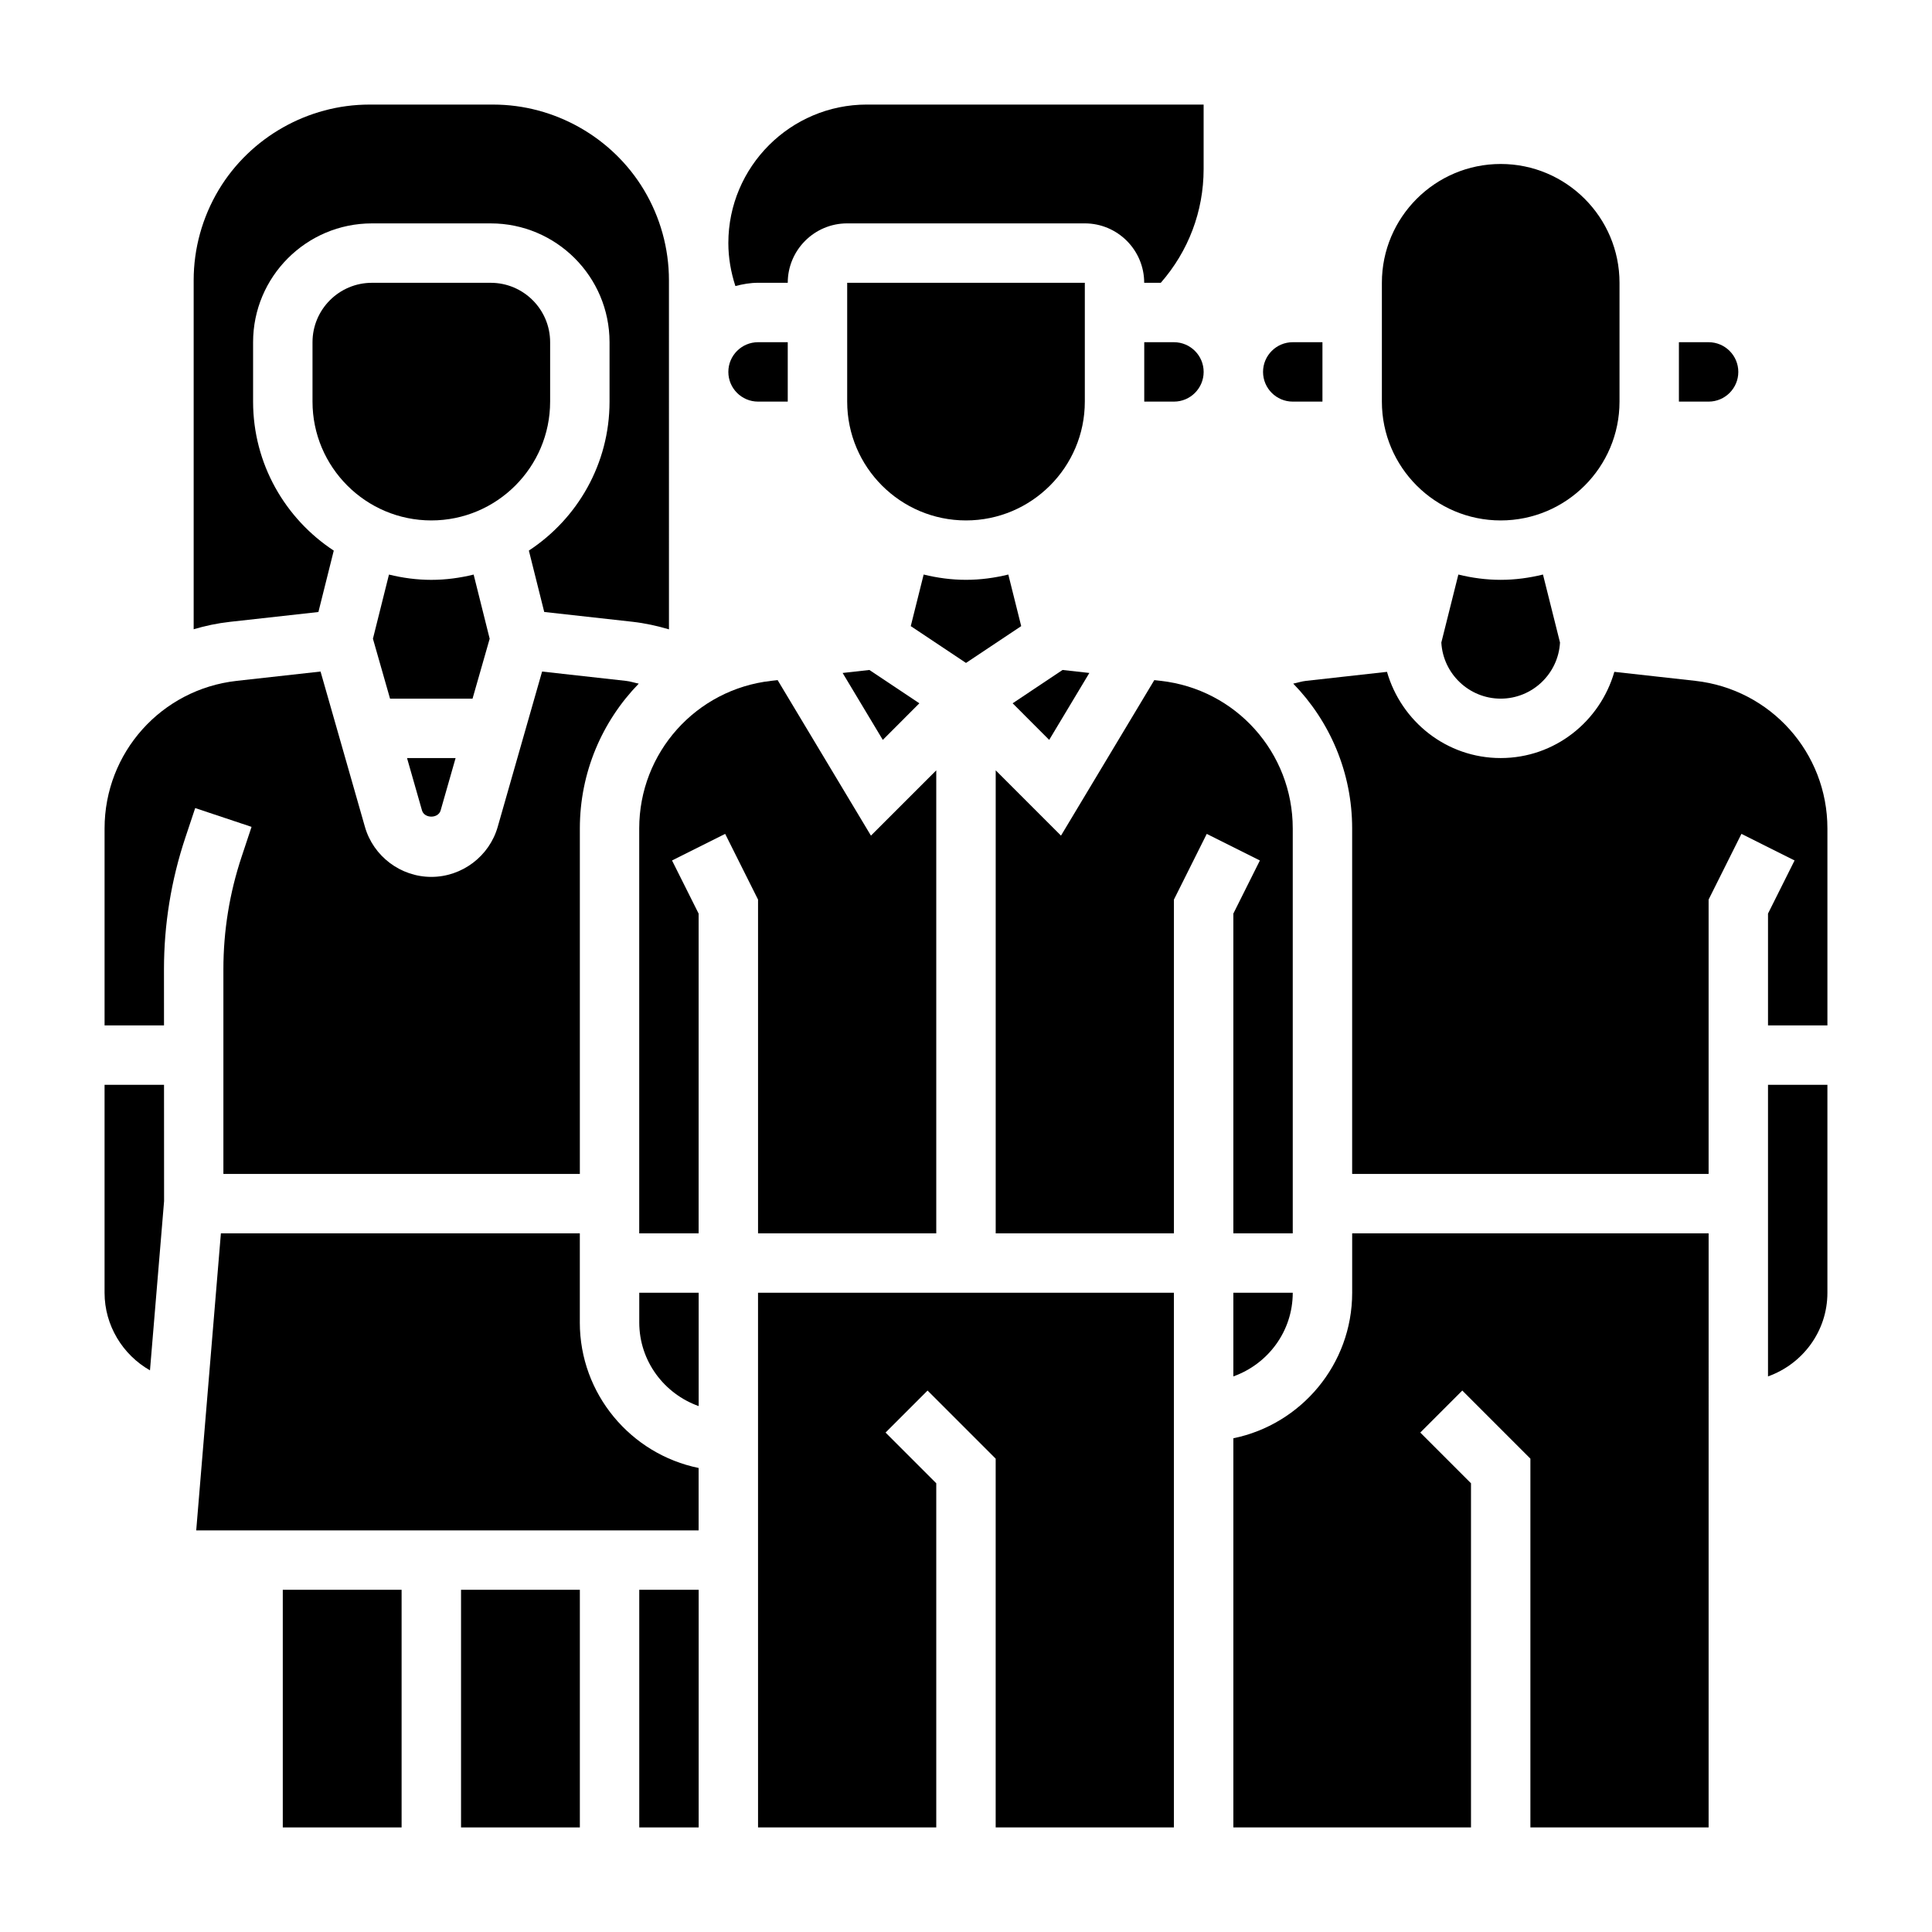 <?xml version="1.0" encoding="UTF-8"?>
<!-- Uploaded to: SVG Repo, www.svgrepo.com, Generator: SVG Repo Mixer Tools -->
<svg fill="#000000" width="800px" height="800px" version="1.1" viewBox="144 144 512 512" xmlns="http://www.w3.org/2000/svg">
 <g>
  <path d="m344.89 250.43h7.871v-15.742h-7.871c-4.336 0-7.871 3.527-7.871 7.871s3.535 7.871 7.871 7.871z"/>
  <path d="m344.89 218.94h7.871c0-8.684 7.062-15.742 15.742-15.742h62.977c8.684 0 15.742 7.062 15.742 15.742h4.402c7.309-8.359 11.348-18.922 11.348-30.133v-17.098h-89.246c-20.238 0-36.707 16.469-36.707 36.707 0 3.863 0.668 7.715 1.867 11.391 1.926-0.504 3.918-0.867 6.004-0.867z"/>
  <path d="m260.77 358.78 3.969-13.887h-12.871l3.969 13.887c0.637 2.18 4.305 2.18 4.934 0z"/>
  <path d="m273.77 313.27-4.25-17.004c-3.606 0.883-7.344 1.402-11.219 1.402-3.871 0-7.613-0.52-11.219-1.402l-4.25 17.004 4.535 15.883h21.859z"/>
  <path d="m432.69 322.34-7.094-0.793-13.238 8.832 9.688 9.699z"/>
  <path d="m228.38 306.19 4.07-16.27c-12.863-8.457-21.379-22.988-21.379-39.488v-15.742c0-17.367 14.121-31.488 31.488-31.488h31.488c17.367 0 31.488 14.121 31.488 31.488v15.742c0 16.5-8.516 31.031-21.379 39.477l4.07 16.27 23.395 2.598c3.305 0.371 6.519 1.078 9.66 2.008l-0.004-92.508c0-8.43-2.297-16.711-6.637-23.961-8.367-13.938-23.668-22.602-39.934-22.602h-32.82c-16.254 0-31.559 8.664-39.926 22.605-4.336 7.242-6.637 15.527-6.637 23.957v92.48c3.109-0.922 6.328-1.598 9.66-1.969z"/>
  <path d="m462.98 242.56c0-4.344-3.535-7.871-7.871-7.871h-7.871v15.742h7.871c4.336 0 7.871-3.527 7.871-7.871z"/>
  <path d="m414.63 309.93-3.418-13.672c-3.606 0.883-7.344 1.402-11.215 1.402s-7.613-0.52-11.219-1.402l-3.418 13.672 14.637 9.754z"/>
  <path d="m486.59 250.43h7.871v-15.742h-7.871c-4.336 0-7.871 3.527-7.871 7.871s3.535 7.871 7.871 7.871z"/>
  <path d="m604.67 242.56c0-4.344-3.535-7.871-7.871-7.871h-7.871v15.742h7.871c4.336 0 7.871-3.527 7.871-7.871z"/>
  <path d="m541.7 281.92c17.367 0 31.488-14.121 31.488-31.488v-31.488c0-17.367-14.121-31.488-31.488-31.488-17.367 0-31.488 14.121-31.488 31.488v31.488c0 17.367 14.121 31.488 31.488 31.488z"/>
  <path d="m431.49 250.43v-31.488h-62.977v31.488c0 17.367 14.121 31.488 31.488 31.488 17.363 0 31.488-14.121 31.488-31.488z"/>
  <path d="m377.95 340.08 9.691-9.699-13.242-8.832-7.094 0.793z"/>
  <path d="m530.48 296.26-4.512 18.02c0.465 8.273 7.348 14.867 15.73 14.867 8.383 0 15.266-6.598 15.719-14.871l-4.512-18.02c-3.594 0.887-7.336 1.406-11.207 1.406-3.875 0-7.613-0.52-11.219-1.402z"/>
  <path d="m470.85 386.11v84.734h15.742v-107.3c0-20.09-15.051-36.902-35.016-39.117l-1.676-0.188-24.727 41.211-17.301-17.305v122.7h47.23v-88.449l8.699-17.406 14.082 7.047z"/>
  <path d="m470.85 508.76c9.141-3.258 15.742-11.918 15.742-22.168h-15.742z"/>
  <path d="m344.89 628.29h47.23v-91.207l-13.438-13.438 11.133-11.133 18.051 18.051v97.727h47.23v-141.7h-110.21z"/>
  <path d="m612.54 508.76c9.141-3.258 15.742-11.918 15.742-22.168v-55.105h-15.742z"/>
  <path d="m593.27 324.43-21.453-2.387c-3.785 13.148-15.781 22.848-30.125 22.848s-26.34-9.699-30.125-22.844l-21.453 2.387c-1.164 0.125-2.258 0.504-3.394 0.73 9.684 9.965 15.613 23.52 15.613 38.383v91.551h94.465v-72.707l8.699-17.406 14.082 7.047-7.039 14.078v29.629h15.742v-52.191c0.004-20.09-15.051-36.895-35.012-39.117z"/>
  <path d="m344.89 382.4v88.449h47.23v-122.7l-17.312 17.301-24.727-41.211-1.676 0.188c-19.953 2.227-35.004 19.031-35.004 39.121v107.3h15.742v-84.734l-7.047-14.082 14.082-7.047z"/>
  <path d="m502.34 486.59c0 19.004-13.547 34.906-31.488 38.566v103.13h62.977v-91.207l-13.438-13.438 11.133-11.133 18.047 18.051v97.727h47.23l0.004-157.44h-94.465z"/>
  <path d="m218.94 565.31h31.488v62.977h-31.488z"/>
  <path d="m289.79 250.43v-15.742c0-8.684-7.062-15.742-15.742-15.742h-31.488c-8.684 0-15.742 7.062-15.742 15.742v15.742c0 17.367 14.121 31.488 31.488 31.488 17.363 0 31.484-14.121 31.484-31.488z"/>
  <path d="m208.05 370.99c-3.219 9.645-4.848 19.699-4.848 29.867v54.246h94.465v-91.551c0-14.871 5.926-28.418 15.609-38.383-1.133-0.227-2.227-0.605-3.394-0.73l-22.223-2.473-11.754 41.133c-2.227 7.828-9.469 13.285-17.602 13.285-8.133 0-15.375-5.457-17.602-13.289l-11.754-41.133-22.223 2.473c-19.961 2.223-35.012 19.027-35.012 39.117v52.191h15.75l-0.008-14.887c0-11.871 1.906-23.594 5.652-34.848l2.621-7.863 14.934 4.984z"/>
  <path d="m171.71 431.49v55.105c0 8.684 4.824 16.461 12.035 20.562l3.738-44.832-0.016-30.836z"/>
  <path d="m266.18 565.31h31.488v62.977h-31.488z"/>
  <path d="m297.66 494.46v-23.617l-95.121 0.004-6.539 78.719h133.14v-16.539c-17.938-3.66-31.484-19.562-31.484-38.566z"/>
  <path d="m313.41 494.46c0 10.25 6.606 18.91 15.742 22.168v-30.039h-15.742z"/>
  <path d="m313.41 565.31h15.742v62.977h-15.742z"/>
 </g>
</svg>